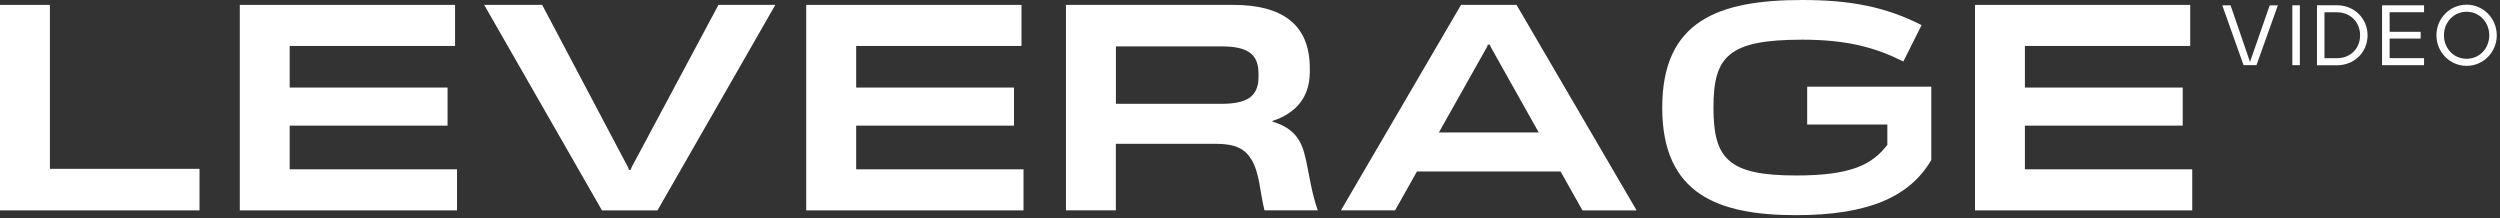 <svg xmlns="http://www.w3.org/2000/svg" width="470" height="41" viewBox="0 0 470 41" fill="none"><rect x="0" y="0" width="470" height="41" fill="#333333" stroke="none"/><path d="M9.38 0.92V31.74H37.51V39.55H0V0.92H9.38Z" fill="white"></path><path d="M85.55 0.92V8.64H54.46V16.46H84.14V23.62H54.46V31.83H85.92V39.55H45.08V0.92H85.55Z" fill="white"></path><path d="M123.609 39.55H113.169L91.029 0.92H101.929L118.059 31.43L118.249 31.94H118.559L118.749 31.43L135.069 0.92H145.759L123.609 39.55Z" fill="white"></path><path d="M192.04 0.92V8.64H160.96V16.46H190.63V23.62H160.96V31.83H192.42V39.55H151.57V0.92H192.04Z" fill="white"></path><path d="M231.89 0.92C240.85 0.92 246.24 4.45 246.24 12.79V13.54C246.24 18.29 243.63 21.3 239.21 22.74V22.85C241.93 23.67 243.8 25.05 244.8 27.57C245.91 30.37 246.19 35.26 247.75 39.54H237.72C236.85 36.08 236.83 32.49 235.22 29.91C234.01 27.97 232.26 27.03 228.48 27.03H209.78V39.54H200.4V0.92H231.88H231.89ZM236.6 13.85C236.6 10.14 234.55 8.72 229.62 8.72H209.79V19.52H229.58C234.53 19.52 236.6 18.11 236.6 14.43V13.84V13.85Z" fill="white"></path><path d="M293.39 32.23H266.39L262.28 39.54H252.1L274.67 0.92H285.11L307.68 39.55H297.5L293.39 32.24V32.23ZM280.25 8.82L280.1 8.4H279.71L279.56 8.82L270.51 24.9H289.28L280.25 8.82Z" fill="white"></path><path d="M363.09 30.06C359.08 36.97 351.29 40.45 337.68 40.45C323.02 40.45 312.5 36.54 312.5 20.23C312.5 3.92 323.02 0 338.85 0C347.86 0 354.49 1.28 361.26 4.72L357.83 11.56C352.69 9 347.44 7.46 338.82 7.46C324.89 7.46 322.13 10.62 322.13 20.23C322.13 29.82 324.88 32.99 337.67 32.99C348.15 32.99 352 30.89 354.82 27.23V23.41H339.75V16.29H363.08V30.06H363.09Z" fill="white"></path><path d="M411.761 0.92V8.64H380.681V16.46H410.351V23.62H380.681V31.83H412.141V39.55H371.301V0.92H411.761Z" fill="white"></path><path d="M417.789 1H419.349L422.999 11.64L426.709 1H428.239L424.219 12.25H421.789L417.789 1Z" fill="white"></path><path d="M430.961 1H432.371V12.25H430.961V1Z" fill="white"></path><path d="M435.59 0.99H439.35C442.56 0.99 445.09 3.42 445.1 6.63C445.1 9.83 442.61 12.27 439.35 12.27H435.59V0.99ZM439.35 10.94C441.92 10.94 443.7 9.08 443.7 6.63C443.7 4.18 441.88 2.31 439.35 2.31H437V10.94H439.35Z" fill="white"></path><path d="M447.83 1H455.72V2.3H449.25V5.98H455.08V7.25H449.25V10.93H455.72V12.25H447.83V1Z" fill="white"></path><path d="M458.051 6.63C458.051 3.46 460.561 0.88 463.721 0.88C466.881 0.88 469.381 3.45 469.391 6.63C469.391 9.8 466.881 12.38 463.721 12.38C460.561 12.38 458.051 9.79 458.051 6.63ZM467.981 6.63C467.981 4.2 466.161 2.21 463.721 2.21C461.281 2.21 459.461 4.19 459.461 6.63C459.461 9.07 461.261 11.05 463.721 11.05C466.181 11.05 467.981 9.07 467.981 6.63Z" fill="white"></path></svg>